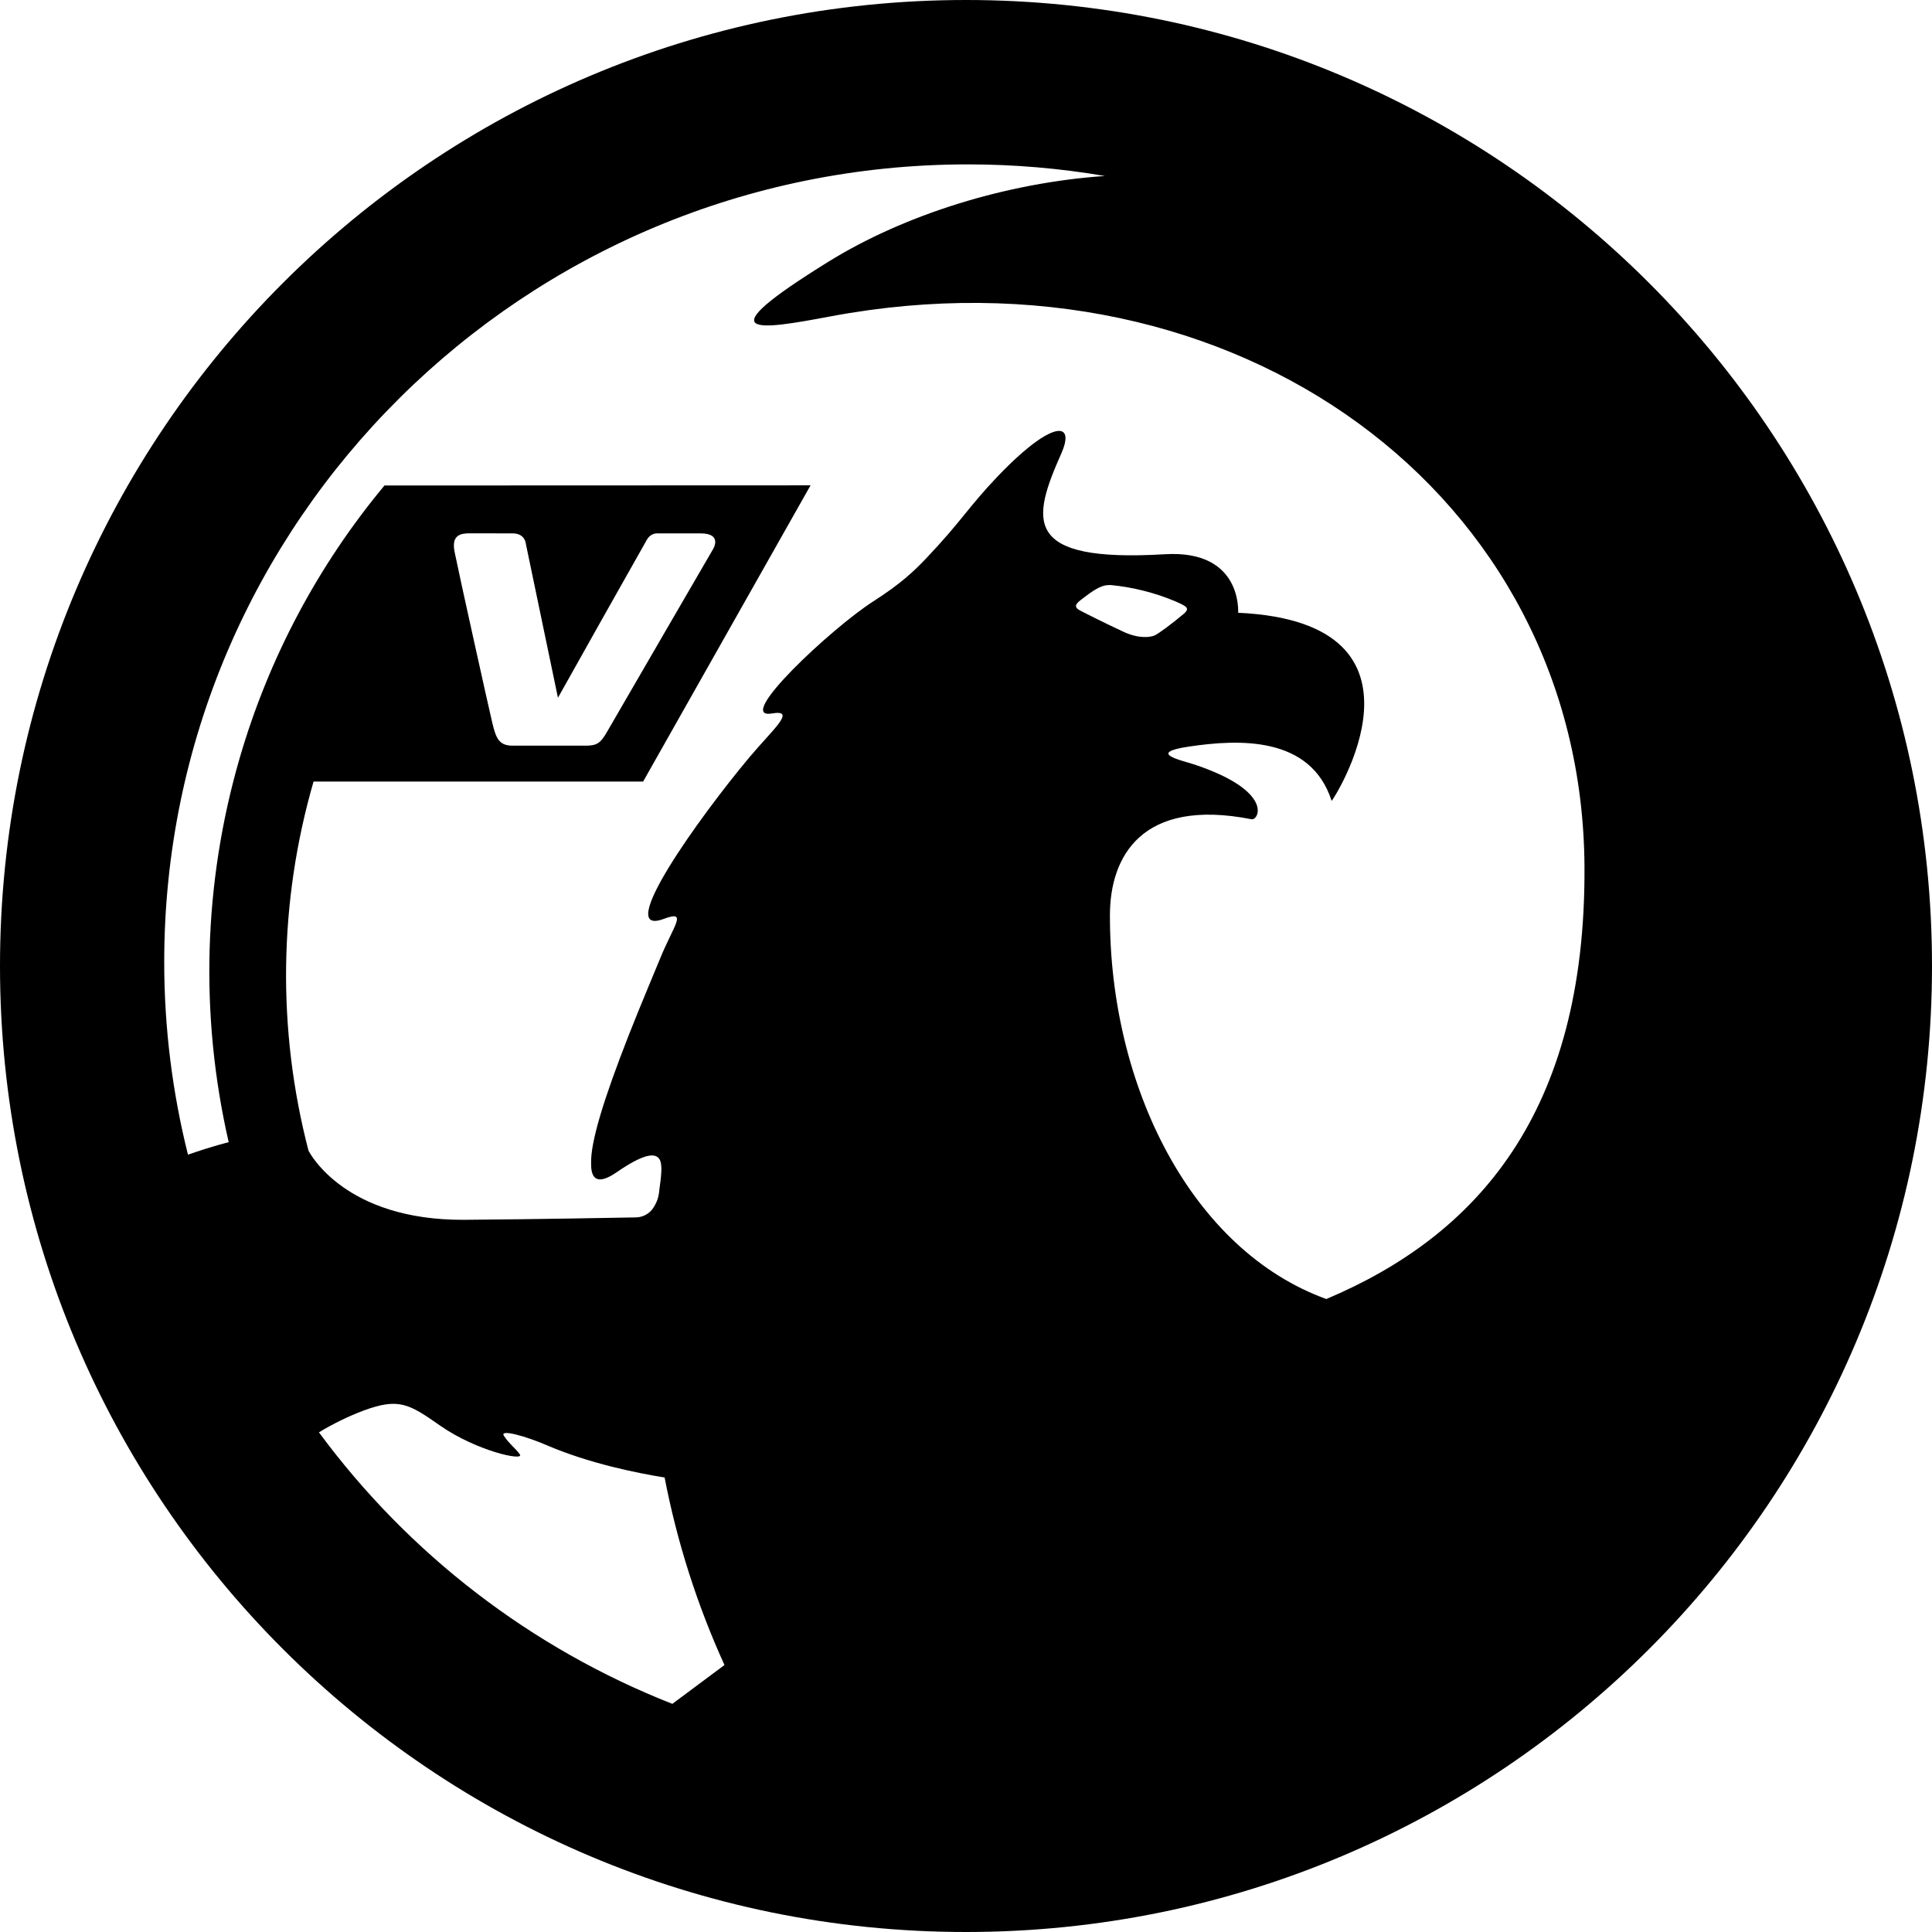 <?xml version="1.0" encoding="UTF-8" standalone="no"?>
<!DOCTYPE svg PUBLIC "-//W3C//DTD SVG 1.1//EN" "http://www.w3.org/Graphics/SVG/1.1/DTD/svg11.dtd">
<svg width="100%" height="100%" viewBox="0 0 120 120" version="1.1" xmlns="http://www.w3.org/2000/svg" xmlns:xlink="http://www.w3.org/1999/xlink" xml:space="preserve" xmlns:serif="http://www.serif.com/" style="fill-rule:evenodd;clip-rule:evenodd;stroke-linejoin:round;stroke-miterlimit:2;">
    <g id="Artboard1" transform="matrix(0.375,0,0,1,0,0)">
        <rect x="0" y="0" width="320" height="120" style="fill:none;"/>
        <clipPath id="_clip1">
            <rect x="0" y="0" width="320" height="120"/>
        </clipPath>
        <g clip-path="url(#_clip1)">
            <g transform="matrix(0.4,0,0,0.15,-0.093,0)">
                <path d="M800.233,400C800.233,620.9 621.167,800 400.233,800C179.3,800 0.233,620.9 0.233,400C0.233,179.1 179.333,0 400.233,0C621.133,0 800.233,179.1 800.233,400ZM300.233,689.467C288.925,664.65 280.6,638.578 275.433,611.8C264.033,609.967 244.2,606 226.633,598.433C218.3,594.833 206.9,591.533 208.9,594.567C211.133,597.967 213.867,599.833 215.5,602.267C217.367,605.133 197.567,600.833 182.5,590.333C169.567,581.267 165.367,578.7 150.733,584.1C144.327,586.531 138.157,589.543 132.3,593.1C169.526,643.592 220.256,682.569 278.633,705.533L300.2,689.467L300.233,689.467ZM447.233,252.667C449.067,253.667 459.2,258.733 465.567,261.667C471.9,264.567 476.5,263.867 478.233,263.167C479.9,262.467 485.567,258.233 490.167,254.367C493.3,251.8 491.567,251.067 486.767,248.933C478.324,245.409 469.404,243.163 460.3,242.267L459.433,242.267C457.033,242.267 454.5,243.267 449.367,247.2C446.867,249.167 443.967,250.833 447.233,252.667ZM656.333,358.767C655.4,204.867 512.067,99.533 344.167,131C314.167,136.633 291.667,140.333 343.167,108.433C374.867,88.767 417.067,75.667 457.733,72.867C439.002,69.673 420.035,68.067 401.033,68.067C217.233,68.067 68.233,215.933 68.233,398.333C68.233,425.833 71.667,452.567 78.067,478.133C88.4,474.5 94.933,472.967 94.933,472.967C82.889,420.519 84.427,365.855 99.4,314.167L99.333,314.4L99.467,313.933C111.477,272.577 131.893,234.141 159.433,201.033L335.867,200.967L266.533,323.633L130.067,323.633C115.638,373.447 114.912,426.242 127.967,476.433C128.7,477.867 143.3,505.267 192.2,505.1C200.033,505.033 222.533,504.867 263.433,504.1C266.051,504.094 268.534,502.919 270.2,500.9C271.947,498.653 272.991,495.939 273.2,493.1C273.933,487.633 274.7,482.433 273.367,480.1C271.6,477.1 266.6,477.8 255.533,485.433C247.767,490.767 244.9,488.4 245,481.767C244.7,472.967 250.3,454.867 260.533,428.767C265.2,416.833 272.267,400.167 273.3,397.567C279.033,383.233 285.367,376.667 275.067,380.5C254,388.333 289.7,338.467 310.5,313.633C320.167,302.1 330.367,293.633 319.833,295.433C303.867,298.1 344.667,260 361.767,249.067C373.267,241.667 378.367,236.8 383.433,231.533C398.7,215.467 400.667,210.567 413.367,197.233C425.9,184.133 434.633,178.433 438.733,178.433C441.9,178.433 442.333,181.767 439.733,187.7C427.433,215.367 423.267,233.033 482.533,229.5C514.867,227.533 512.867,253.733 512.933,253.733C600.067,257.767 551.8,332.067 551.633,331.633C542.967,304.6 512.967,306.1 492.633,309.133C474.767,311.767 489.467,314.8 494.8,316.567C528.033,327.667 521.4,339.833 518.467,339.233C472.8,330.233 459.9,354.9 459.833,378.767C459.633,450.1 493.8,517.767 549.433,537.9C611.533,511.7 656.933,461.167 656.333,358.767ZM188.467,228.533C190.2,237.2 202.667,293.433 204.067,299.233C205.6,305.767 206.9,308.767 212.533,308.767L242.667,308.767C247.5,308.767 248.9,307.7 251.6,303.033C256,295.367 295.433,227.5 295.433,227.5C295.433,227.5 299.667,220.867 290.367,220.867L272.267,220.867C270.733,220.867 269.133,221.667 268.067,223.533C255.754,245.308 243.488,267.108 231.267,288.933L217.967,225.133C217.967,225.133 217.7,220.867 212.533,220.867L194.633,220.833C190.967,220.867 187.067,221.5 188.467,228.533Z" style="fill-rule:nonzero;"/>
            </g>
        </g>
    </g>
</svg>

